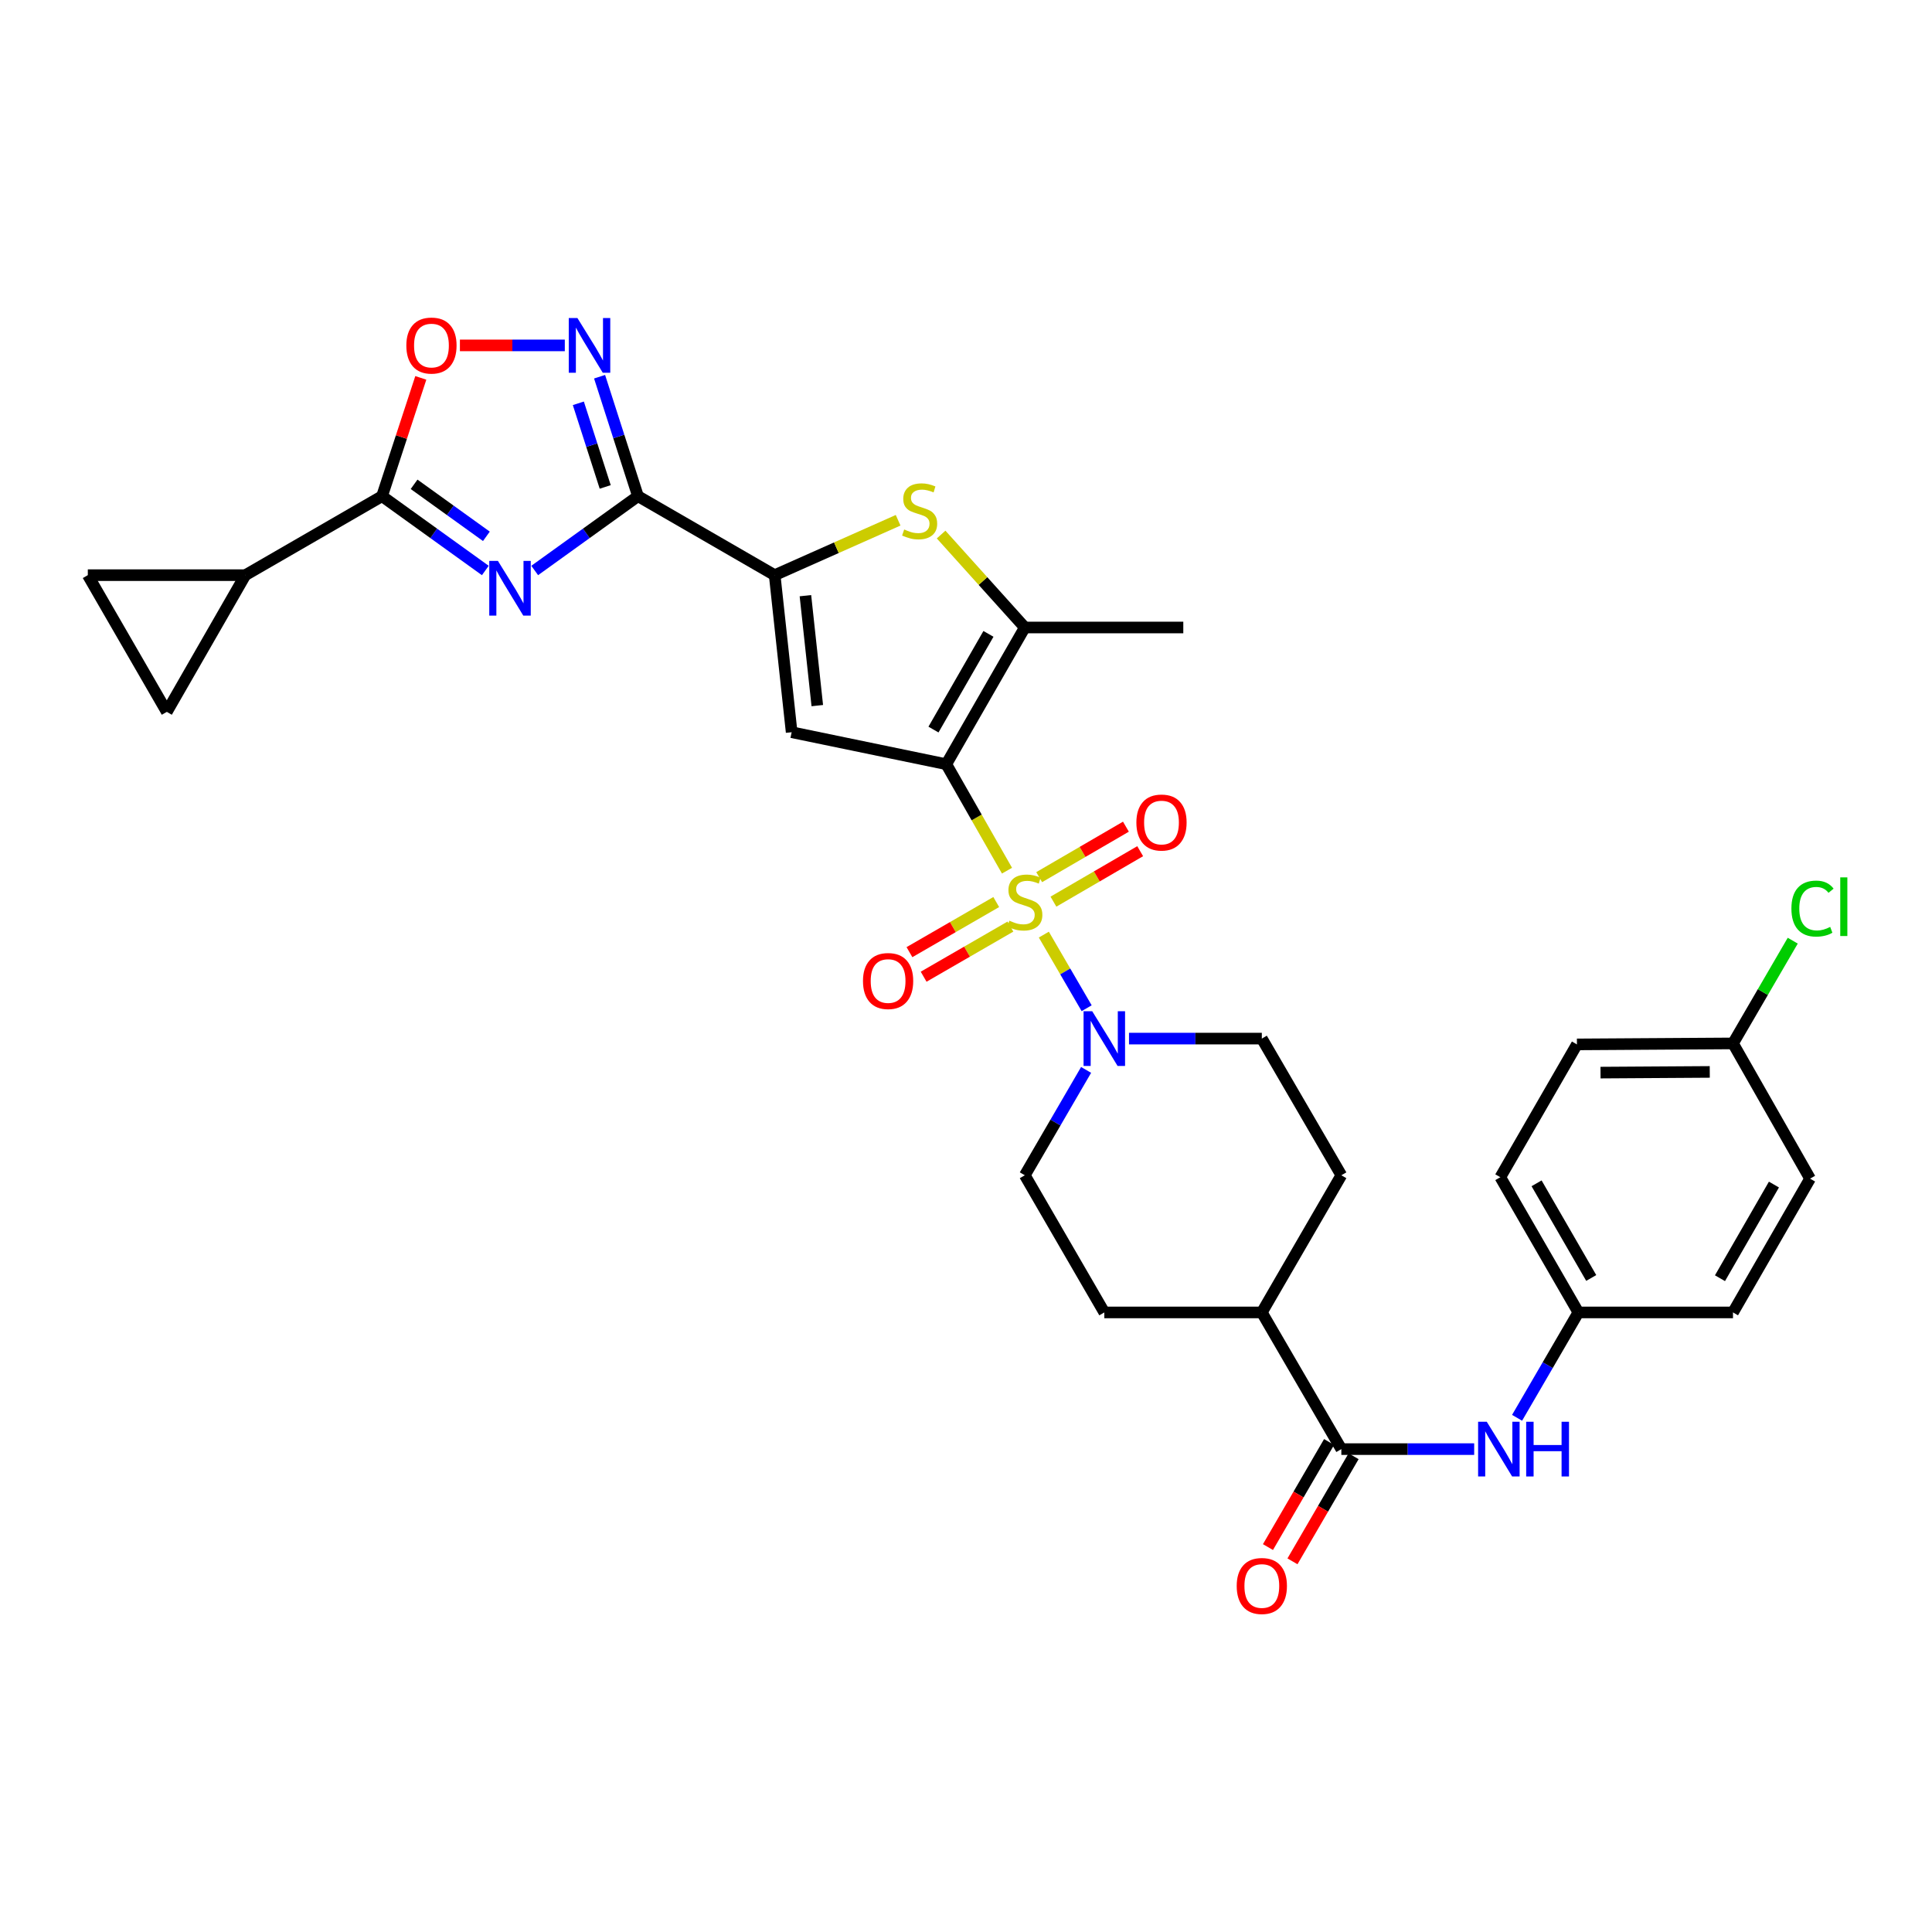 <?xml version='1.0' encoding='iso-8859-1'?>
<svg version='1.1' baseProfile='full'
              xmlns='http://www.w3.org/2000/svg'
                      xmlns:rdkit='http://www.rdkit.org/xml'
                      xmlns:xlink='http://www.w3.org/1999/xlink'
                  xml:space='preserve'
width='1000px' height='1000px' viewBox='0 0 1000 1000'>
<!-- END OF HEADER -->
<rect style='opacity:1.0;fill:#FFFFFF;stroke:none' width='1000' height='1000' x='0' y='0'> </rect>
<path class='bond-0' d='M 521.22,450.657 L 505.508,423.104' style='fill:none;fill-rule:evenodd;stroke:#CCCC00;stroke-width:6px;stroke-linecap:butt;stroke-linejoin:miter;stroke-opacity:1' />
<path class='bond-0' d='M 505.508,423.104 L 489.797,395.551' style='fill:none;fill-rule:evenodd;stroke:#000000;stroke-width:6px;stroke-linecap:butt;stroke-linejoin:miter;stroke-opacity:1' />
<path class='bond-9' d='M 540.287,483.754 L 551.368,502.806' style='fill:none;fill-rule:evenodd;stroke:#CCCC00;stroke-width:6px;stroke-linecap:butt;stroke-linejoin:miter;stroke-opacity:1' />
<path class='bond-9' d='M 551.368,502.806 L 562.45,521.858' style='fill:none;fill-rule:evenodd;stroke:#0000FF;stroke-width:6px;stroke-linecap:butt;stroke-linejoin:miter;stroke-opacity:1' />
<path class='bond-16' d='M 545.258,466.696 L 567.706,453.634' style='fill:none;fill-rule:evenodd;stroke:#CCCC00;stroke-width:6px;stroke-linecap:butt;stroke-linejoin:miter;stroke-opacity:1' />
<path class='bond-16' d='M 567.706,453.634 L 590.154,440.572' style='fill:none;fill-rule:evenodd;stroke:#FF0000;stroke-width:6px;stroke-linecap:butt;stroke-linejoin:miter;stroke-opacity:1' />
<path class='bond-16' d='M 537.877,454.011 L 560.325,440.949' style='fill:none;fill-rule:evenodd;stroke:#CCCC00;stroke-width:6px;stroke-linecap:butt;stroke-linejoin:miter;stroke-opacity:1' />
<path class='bond-16' d='M 560.325,440.949 L 582.773,427.887' style='fill:none;fill-rule:evenodd;stroke:#FF0000;stroke-width:6px;stroke-linecap:butt;stroke-linejoin:miter;stroke-opacity:1' />
<path class='bond-17' d='M 515.649,466.897 L 493.19,479.866' style='fill:none;fill-rule:evenodd;stroke:#CCCC00;stroke-width:6px;stroke-linecap:butt;stroke-linejoin:miter;stroke-opacity:1' />
<path class='bond-17' d='M 493.19,479.866 L 470.73,492.836' style='fill:none;fill-rule:evenodd;stroke:#FF0000;stroke-width:6px;stroke-linecap:butt;stroke-linejoin:miter;stroke-opacity:1' />
<path class='bond-17' d='M 522.988,479.606 L 500.529,492.576' style='fill:none;fill-rule:evenodd;stroke:#CCCC00;stroke-width:6px;stroke-linecap:butt;stroke-linejoin:miter;stroke-opacity:1' />
<path class='bond-17' d='M 500.529,492.576 L 478.07,505.545' style='fill:none;fill-rule:evenodd;stroke:#FF0000;stroke-width:6px;stroke-linecap:butt;stroke-linejoin:miter;stroke-opacity:1' />
<path class='bond-3' d='M 489.797,395.551 L 409.755,378.992' style='fill:none;fill-rule:evenodd;stroke:#000000;stroke-width:6px;stroke-linecap:butt;stroke-linejoin:miter;stroke-opacity:1' />
<path class='bond-5' d='M 489.797,395.551 L 530.441,324.788' style='fill:none;fill-rule:evenodd;stroke:#000000;stroke-width:6px;stroke-linecap:butt;stroke-linejoin:miter;stroke-opacity:1' />
<path class='bond-5' d='M 483.167,377.627 L 511.619,328.093' style='fill:none;fill-rule:evenodd;stroke:#000000;stroke-width:6px;stroke-linecap:butt;stroke-linejoin:miter;stroke-opacity:1' />
<path class='bond-1' d='M 276.761,295.282 L 303.486,276.052' style='fill:none;fill-rule:evenodd;stroke:#0000FF;stroke-width:6px;stroke-linecap:butt;stroke-linejoin:miter;stroke-opacity:1' />
<path class='bond-1' d='M 303.486,276.052 L 330.211,256.821' style='fill:none;fill-rule:evenodd;stroke:#000000;stroke-width:6px;stroke-linecap:butt;stroke-linejoin:miter;stroke-opacity:1' />
<path class='bond-6' d='M 251.201,295.283 L 224.472,276.052' style='fill:none;fill-rule:evenodd;stroke:#0000FF;stroke-width:6px;stroke-linecap:butt;stroke-linejoin:miter;stroke-opacity:1' />
<path class='bond-6' d='M 224.472,276.052 L 197.743,256.821' style='fill:none;fill-rule:evenodd;stroke:#000000;stroke-width:6px;stroke-linecap:butt;stroke-linejoin:miter;stroke-opacity:1' />
<path class='bond-6' d='M 251.754,277.601 L 233.043,264.139' style='fill:none;fill-rule:evenodd;stroke:#0000FF;stroke-width:6px;stroke-linecap:butt;stroke-linejoin:miter;stroke-opacity:1' />
<path class='bond-6' d='M 233.043,264.139 L 214.333,250.678' style='fill:none;fill-rule:evenodd;stroke:#000000;stroke-width:6px;stroke-linecap:butt;stroke-linejoin:miter;stroke-opacity:1' />
<path class='bond-2' d='M 330.211,256.821 L 400.974,297.702' style='fill:none;fill-rule:evenodd;stroke:#000000;stroke-width:6px;stroke-linecap:butt;stroke-linejoin:miter;stroke-opacity:1' />
<path class='bond-8' d='M 330.211,256.821 L 320.276,225.904' style='fill:none;fill-rule:evenodd;stroke:#000000;stroke-width:6px;stroke-linecap:butt;stroke-linejoin:miter;stroke-opacity:1' />
<path class='bond-8' d='M 320.276,225.904 L 310.34,194.987' style='fill:none;fill-rule:evenodd;stroke:#0000FF;stroke-width:6px;stroke-linecap:butt;stroke-linejoin:miter;stroke-opacity:1' />
<path class='bond-8' d='M 313.258,252.036 L 306.303,230.394' style='fill:none;fill-rule:evenodd;stroke:#000000;stroke-width:6px;stroke-linecap:butt;stroke-linejoin:miter;stroke-opacity:1' />
<path class='bond-8' d='M 306.303,230.394 L 299.348,208.752' style='fill:none;fill-rule:evenodd;stroke:#0000FF;stroke-width:6px;stroke-linecap:butt;stroke-linejoin:miter;stroke-opacity:1' />
<path class='bond-4' d='M 409.755,378.992 L 400.974,297.702' style='fill:none;fill-rule:evenodd;stroke:#000000;stroke-width:6px;stroke-linecap:butt;stroke-linejoin:miter;stroke-opacity:1' />
<path class='bond-4' d='M 423.029,365.222 L 416.882,308.32' style='fill:none;fill-rule:evenodd;stroke:#000000;stroke-width:6px;stroke-linecap:butt;stroke-linejoin:miter;stroke-opacity:1' />
<path class='bond-33' d='M 400.974,297.702 L 432.921,283.496' style='fill:none;fill-rule:evenodd;stroke:#000000;stroke-width:6px;stroke-linecap:butt;stroke-linejoin:miter;stroke-opacity:1' />
<path class='bond-33' d='M 432.921,283.496 L 464.869,269.289' style='fill:none;fill-rule:evenodd;stroke:#CCCC00;stroke-width:6px;stroke-linecap:butt;stroke-linejoin:miter;stroke-opacity:1' />
<path class='bond-7' d='M 530.441,324.788 L 508.778,300.734' style='fill:none;fill-rule:evenodd;stroke:#000000;stroke-width:6px;stroke-linecap:butt;stroke-linejoin:miter;stroke-opacity:1' />
<path class='bond-7' d='M 508.778,300.734 L 487.115,276.679' style='fill:none;fill-rule:evenodd;stroke:#CCCC00;stroke-width:6px;stroke-linecap:butt;stroke-linejoin:miter;stroke-opacity:1' />
<path class='bond-26' d='M 530.441,324.788 L 612.472,324.788' style='fill:none;fill-rule:evenodd;stroke:#000000;stroke-width:6px;stroke-linecap:butt;stroke-linejoin:miter;stroke-opacity:1' />
<path class='bond-12' d='M 197.743,256.821 L 126.98,297.702' style='fill:none;fill-rule:evenodd;stroke:#000000;stroke-width:6px;stroke-linecap:butt;stroke-linejoin:miter;stroke-opacity:1' />
<path class='bond-34' d='M 197.743,256.821 L 207.777,226.206' style='fill:none;fill-rule:evenodd;stroke:#000000;stroke-width:6px;stroke-linecap:butt;stroke-linejoin:miter;stroke-opacity:1' />
<path class='bond-34' d='M 207.777,226.206 L 217.81,195.591' style='fill:none;fill-rule:evenodd;stroke:#FF0000;stroke-width:6px;stroke-linecap:butt;stroke-linejoin:miter;stroke-opacity:1' />
<path class='bond-10' d='M 292.346,178.777 L 265.196,178.777' style='fill:none;fill-rule:evenodd;stroke:#0000FF;stroke-width:6px;stroke-linecap:butt;stroke-linejoin:miter;stroke-opacity:1' />
<path class='bond-10' d='M 265.196,178.777 L 238.046,178.777' style='fill:none;fill-rule:evenodd;stroke:#FF0000;stroke-width:6px;stroke-linecap:butt;stroke-linejoin:miter;stroke-opacity:1' />
<path class='bond-19' d='M 562.165,553.781 L 546.303,581.051' style='fill:none;fill-rule:evenodd;stroke:#0000FF;stroke-width:6px;stroke-linecap:butt;stroke-linejoin:miter;stroke-opacity:1' />
<path class='bond-19' d='M 546.303,581.051 L 530.441,608.321' style='fill:none;fill-rule:evenodd;stroke:#000000;stroke-width:6px;stroke-linecap:butt;stroke-linejoin:miter;stroke-opacity:1' />
<path class='bond-20' d='M 584.37,537.575 L 618.743,537.575' style='fill:none;fill-rule:evenodd;stroke:#0000FF;stroke-width:6px;stroke-linecap:butt;stroke-linejoin:miter;stroke-opacity:1' />
<path class='bond-20' d='M 618.743,537.575 L 653.117,537.575' style='fill:none;fill-rule:evenodd;stroke:#000000;stroke-width:6px;stroke-linecap:butt;stroke-linejoin:miter;stroke-opacity:1' />
<path class='bond-11' d='M 694.275,750.06 L 653.117,679.313' style='fill:none;fill-rule:evenodd;stroke:#000000;stroke-width:6px;stroke-linecap:butt;stroke-linejoin:miter;stroke-opacity:1' />
<path class='bond-15' d='M 694.275,750.06 L 728.653,750.06' style='fill:none;fill-rule:evenodd;stroke:#000000;stroke-width:6px;stroke-linecap:butt;stroke-linejoin:miter;stroke-opacity:1' />
<path class='bond-15' d='M 728.653,750.06 L 763.031,750.06' style='fill:none;fill-rule:evenodd;stroke:#0000FF;stroke-width:6px;stroke-linecap:butt;stroke-linejoin:miter;stroke-opacity:1' />
<path class='bond-21' d='M 687.932,746.37 L 672.113,773.568' style='fill:none;fill-rule:evenodd;stroke:#000000;stroke-width:6px;stroke-linecap:butt;stroke-linejoin:miter;stroke-opacity:1' />
<path class='bond-21' d='M 672.113,773.568 L 656.293,800.767' style='fill:none;fill-rule:evenodd;stroke:#FF0000;stroke-width:6px;stroke-linecap:butt;stroke-linejoin:miter;stroke-opacity:1' />
<path class='bond-21' d='M 700.618,753.749 L 684.799,780.947' style='fill:none;fill-rule:evenodd;stroke:#000000;stroke-width:6px;stroke-linecap:butt;stroke-linejoin:miter;stroke-opacity:1' />
<path class='bond-21' d='M 684.799,780.947 L 668.98,808.146' style='fill:none;fill-rule:evenodd;stroke:#FF0000;stroke-width:6px;stroke-linecap:butt;stroke-linejoin:miter;stroke-opacity:1' />
<path class='bond-13' d='M 126.98,297.702 L 45.455,297.702' style='fill:none;fill-rule:evenodd;stroke:#000000;stroke-width:6px;stroke-linecap:butt;stroke-linejoin:miter;stroke-opacity:1' />
<path class='bond-14' d='M 126.98,297.702 L 86.335,368.466' style='fill:none;fill-rule:evenodd;stroke:#000000;stroke-width:6px;stroke-linecap:butt;stroke-linejoin:miter;stroke-opacity:1' />
<path class='bond-35' d='M 45.455,297.702 L 86.335,368.466' style='fill:none;fill-rule:evenodd;stroke:#000000;stroke-width:6px;stroke-linecap:butt;stroke-linejoin:miter;stroke-opacity:1' />
<path class='bond-24' d='M 785.237,733.853 L 801.102,706.583' style='fill:none;fill-rule:evenodd;stroke:#0000FF;stroke-width:6px;stroke-linecap:butt;stroke-linejoin:miter;stroke-opacity:1' />
<path class='bond-24' d='M 801.102,706.583 L 816.967,679.313' style='fill:none;fill-rule:evenodd;stroke:#000000;stroke-width:6px;stroke-linecap:butt;stroke-linejoin:miter;stroke-opacity:1' />
<path class='bond-18' d='M 653.117,679.313 L 694.275,608.321' style='fill:none;fill-rule:evenodd;stroke:#000000;stroke-width:6px;stroke-linecap:butt;stroke-linejoin:miter;stroke-opacity:1' />
<path class='bond-32' d='M 653.117,679.313 L 571.591,679.313' style='fill:none;fill-rule:evenodd;stroke:#000000;stroke-width:6px;stroke-linecap:butt;stroke-linejoin:miter;stroke-opacity:1' />
<path class='bond-23' d='M 530.441,608.321 L 571.591,679.313' style='fill:none;fill-rule:evenodd;stroke:#000000;stroke-width:6px;stroke-linecap:butt;stroke-linejoin:miter;stroke-opacity:1' />
<path class='bond-22' d='M 653.117,537.575 L 694.275,608.321' style='fill:none;fill-rule:evenodd;stroke:#000000;stroke-width:6px;stroke-linecap:butt;stroke-linejoin:miter;stroke-opacity:1' />
<path class='bond-28' d='M 816.967,679.313 L 896.992,679.313' style='fill:none;fill-rule:evenodd;stroke:#000000;stroke-width:6px;stroke-linecap:butt;stroke-linejoin:miter;stroke-opacity:1' />
<path class='bond-29' d='M 816.967,679.313 L 776.559,609.324' style='fill:none;fill-rule:evenodd;stroke:#000000;stroke-width:6px;stroke-linecap:butt;stroke-linejoin:miter;stroke-opacity:1' />
<path class='bond-29' d='M 823.616,661.476 L 795.33,612.484' style='fill:none;fill-rule:evenodd;stroke:#000000;stroke-width:6px;stroke-linecap:butt;stroke-linejoin:miter;stroke-opacity:1' />
<path class='bond-25' d='M 896.992,540.07 L 816.217,540.583' style='fill:none;fill-rule:evenodd;stroke:#000000;stroke-width:6px;stroke-linecap:butt;stroke-linejoin:miter;stroke-opacity:1' />
<path class='bond-25' d='M 884.969,554.822 L 828.427,555.182' style='fill:none;fill-rule:evenodd;stroke:#000000;stroke-width:6px;stroke-linecap:butt;stroke-linejoin:miter;stroke-opacity:1' />
<path class='bond-27' d='M 896.992,540.07 L 912.457,513.481' style='fill:none;fill-rule:evenodd;stroke:#000000;stroke-width:6px;stroke-linecap:butt;stroke-linejoin:miter;stroke-opacity:1' />
<path class='bond-27' d='M 912.457,513.481 L 927.922,486.893' style='fill:none;fill-rule:evenodd;stroke:#00CC00;stroke-width:6px;stroke-linecap:butt;stroke-linejoin:miter;stroke-opacity:1' />
<path class='bond-36' d='M 896.992,540.07 L 936.887,610.066' style='fill:none;fill-rule:evenodd;stroke:#000000;stroke-width:6px;stroke-linecap:butt;stroke-linejoin:miter;stroke-opacity:1' />
<path class='bond-31' d='M 896.992,679.313 L 936.887,610.066' style='fill:none;fill-rule:evenodd;stroke:#000000;stroke-width:6px;stroke-linecap:butt;stroke-linejoin:miter;stroke-opacity:1' />
<path class='bond-31' d='M 890.26,661.6 L 918.186,613.127' style='fill:none;fill-rule:evenodd;stroke:#000000;stroke-width:6px;stroke-linecap:butt;stroke-linejoin:miter;stroke-opacity:1' />
<path class='bond-30' d='M 776.559,609.324 L 816.217,540.583' style='fill:none;fill-rule:evenodd;stroke:#000000;stroke-width:6px;stroke-linecap:butt;stroke-linejoin:miter;stroke-opacity:1' />
<path  class='atom-0' d='M 522.441 476.548
Q 522.761 476.668, 524.081 477.228
Q 525.401 477.788, 526.841 478.148
Q 528.321 478.468, 529.761 478.468
Q 532.441 478.468, 534.001 477.188
Q 535.561 475.868, 535.561 473.588
Q 535.561 472.028, 534.761 471.068
Q 534.001 470.108, 532.801 469.588
Q 531.601 469.068, 529.601 468.468
Q 527.081 467.708, 525.561 466.988
Q 524.081 466.268, 523.001 464.748
Q 521.961 463.228, 521.961 460.668
Q 521.961 457.108, 524.361 454.908
Q 526.801 452.708, 531.601 452.708
Q 534.881 452.708, 538.601 454.268
L 537.681 457.348
Q 534.281 455.948, 531.721 455.948
Q 528.961 455.948, 527.441 457.108
Q 525.921 458.228, 525.961 460.188
Q 525.961 461.708, 526.721 462.628
Q 527.521 463.548, 528.641 464.068
Q 529.801 464.588, 531.721 465.188
Q 534.281 465.988, 535.801 466.788
Q 537.321 467.588, 538.401 469.228
Q 539.521 470.828, 539.521 473.588
Q 539.521 477.508, 536.881 479.628
Q 534.281 481.708, 529.921 481.708
Q 527.401 481.708, 525.481 481.148
Q 523.601 480.628, 521.361 479.708
L 522.441 476.548
' fill='#CCCC00'/>
<path  class='atom-2' d='M 257.721 290.318
L 267.001 305.318
Q 267.921 306.798, 269.401 309.478
Q 270.881 312.158, 270.961 312.318
L 270.961 290.318
L 274.721 290.318
L 274.721 318.638
L 270.841 318.638
L 260.881 302.238
Q 259.721 300.318, 258.481 298.118
Q 257.281 295.918, 256.921 295.238
L 256.921 318.638
L 253.241 318.638
L 253.241 290.318
L 257.721 290.318
' fill='#0000FF'/>
<path  class='atom-8' d='M 468.001 274.059
Q 468.321 274.179, 469.641 274.739
Q 470.961 275.299, 472.401 275.659
Q 473.881 275.979, 475.321 275.979
Q 478.001 275.979, 479.561 274.699
Q 481.121 273.379, 481.121 271.099
Q 481.121 269.539, 480.321 268.579
Q 479.561 267.619, 478.361 267.099
Q 477.161 266.579, 475.161 265.979
Q 472.641 265.219, 471.121 264.499
Q 469.641 263.779, 468.561 262.259
Q 467.521 260.739, 467.521 258.179
Q 467.521 254.619, 469.921 252.419
Q 472.361 250.219, 477.161 250.219
Q 480.441 250.219, 484.161 251.779
L 483.241 254.859
Q 479.841 253.459, 477.281 253.459
Q 474.521 253.459, 473.001 254.619
Q 471.481 255.739, 471.521 257.699
Q 471.521 259.219, 472.281 260.139
Q 473.081 261.059, 474.201 261.579
Q 475.361 262.099, 477.281 262.699
Q 479.841 263.499, 481.361 264.299
Q 482.881 265.099, 483.961 266.739
Q 485.081 268.339, 485.081 271.099
Q 485.081 275.019, 482.441 277.139
Q 479.841 279.219, 475.481 279.219
Q 472.961 279.219, 471.041 278.659
Q 469.161 278.139, 466.921 277.219
L 468.001 274.059
' fill='#CCCC00'/>
<path  class='atom-9' d='M 298.871 164.617
L 308.151 179.617
Q 309.071 181.097, 310.551 183.777
Q 312.031 186.457, 312.111 186.617
L 312.111 164.617
L 315.871 164.617
L 315.871 192.937
L 311.991 192.937
L 302.031 176.537
Q 300.871 174.617, 299.631 172.417
Q 298.431 170.217, 298.071 169.537
L 298.071 192.937
L 294.391 192.937
L 294.391 164.617
L 298.871 164.617
' fill='#0000FF'/>
<path  class='atom-10' d='M 565.331 523.415
L 574.611 538.415
Q 575.531 539.895, 577.011 542.575
Q 578.491 545.255, 578.571 545.415
L 578.571 523.415
L 582.331 523.415
L 582.331 551.735
L 578.451 551.735
L 568.491 535.335
Q 567.331 533.415, 566.091 531.215
Q 564.891 529.015, 564.531 528.335
L 564.531 551.735
L 560.851 551.735
L 560.851 523.415
L 565.331 523.415
' fill='#0000FF'/>
<path  class='atom-11' d='M 210.32 178.857
Q 210.32 172.057, 213.68 168.257
Q 217.04 164.457, 223.32 164.457
Q 229.6 164.457, 232.96 168.257
Q 236.32 172.057, 236.32 178.857
Q 236.32 185.737, 232.92 189.657
Q 229.52 193.537, 223.32 193.537
Q 217.08 193.537, 213.68 189.657
Q 210.32 185.777, 210.32 178.857
M 223.32 190.337
Q 227.64 190.337, 229.96 187.457
Q 232.32 184.537, 232.32 178.857
Q 232.32 173.297, 229.96 170.497
Q 227.64 167.657, 223.32 167.657
Q 219 167.657, 216.64 170.457
Q 214.32 173.257, 214.32 178.857
Q 214.32 184.577, 216.64 187.457
Q 219 190.337, 223.32 190.337
' fill='#FF0000'/>
<path  class='atom-16' d='M 769.549 735.9
L 778.829 750.9
Q 779.749 752.38, 781.229 755.06
Q 782.709 757.74, 782.789 757.9
L 782.789 735.9
L 786.549 735.9
L 786.549 764.22
L 782.669 764.22
L 772.709 747.82
Q 771.549 745.9, 770.309 743.7
Q 769.109 741.5, 768.749 740.82
L 768.749 764.22
L 765.069 764.22
L 765.069 735.9
L 769.549 735.9
' fill='#0000FF'/>
<path  class='atom-16' d='M 789.949 735.9
L 793.789 735.9
L 793.789 747.94
L 808.269 747.94
L 808.269 735.9
L 812.109 735.9
L 812.109 764.22
L 808.269 764.22
L 808.269 751.14
L 793.789 751.14
L 793.789 764.22
L 789.949 764.22
L 789.949 735.9
' fill='#0000FF'/>
<path  class='atom-17' d='M 588.188 425.741
Q 588.188 418.941, 591.548 415.141
Q 594.908 411.341, 601.188 411.341
Q 607.468 411.341, 610.828 415.141
Q 614.188 418.941, 614.188 425.741
Q 614.188 432.621, 610.788 436.541
Q 607.388 440.421, 601.188 440.421
Q 594.948 440.421, 591.548 436.541
Q 588.188 432.661, 588.188 425.741
M 601.188 437.221
Q 605.508 437.221, 607.828 434.341
Q 610.188 431.421, 610.188 425.741
Q 610.188 420.181, 607.828 417.381
Q 605.508 414.541, 601.188 414.541
Q 596.868 414.541, 594.508 417.341
Q 592.188 420.141, 592.188 425.741
Q 592.188 431.461, 594.508 434.341
Q 596.868 437.221, 601.188 437.221
' fill='#FF0000'/>
<path  class='atom-18' d='M 446.678 507.773
Q 446.678 500.973, 450.038 497.173
Q 453.398 493.373, 459.678 493.373
Q 465.958 493.373, 469.318 497.173
Q 472.678 500.973, 472.678 507.773
Q 472.678 514.653, 469.278 518.573
Q 465.878 522.453, 459.678 522.453
Q 453.438 522.453, 450.038 518.573
Q 446.678 514.693, 446.678 507.773
M 459.678 519.253
Q 463.998 519.253, 466.318 516.373
Q 468.678 513.453, 468.678 507.773
Q 468.678 502.213, 466.318 499.413
Q 463.998 496.573, 459.678 496.573
Q 455.358 496.573, 452.998 499.373
Q 450.678 502.173, 450.678 507.773
Q 450.678 513.493, 452.998 516.373
Q 455.358 519.253, 459.678 519.253
' fill='#FF0000'/>
<path  class='atom-22' d='M 640.117 820.903
Q 640.117 814.103, 643.477 810.303
Q 646.837 806.503, 653.117 806.503
Q 659.397 806.503, 662.757 810.303
Q 666.117 814.103, 666.117 820.903
Q 666.117 827.783, 662.717 831.703
Q 659.317 835.583, 653.117 835.583
Q 646.877 835.583, 643.477 831.703
Q 640.117 827.823, 640.117 820.903
M 653.117 832.383
Q 657.437 832.383, 659.757 829.503
Q 662.117 826.583, 662.117 820.903
Q 662.117 815.343, 659.757 812.543
Q 657.437 809.703, 653.117 809.703
Q 648.797 809.703, 646.437 812.503
Q 644.117 815.303, 644.117 820.903
Q 644.117 826.623, 646.437 829.503
Q 648.797 832.383, 653.117 832.383
' fill='#FF0000'/>
<path  class='atom-28' d='M 927.231 470.286
Q 927.231 463.246, 930.511 459.566
Q 933.831 455.846, 940.111 455.846
Q 945.951 455.846, 949.071 459.966
L 946.431 462.126
Q 944.151 459.126, 940.111 459.126
Q 935.831 459.126, 933.551 462.006
Q 931.311 464.846, 931.311 470.286
Q 931.311 475.886, 933.631 478.766
Q 935.991 481.646, 940.551 481.646
Q 943.671 481.646, 947.311 479.766
L 948.431 482.766
Q 946.951 483.726, 944.711 484.286
Q 942.471 484.846, 939.991 484.846
Q 933.831 484.846, 930.511 481.086
Q 927.231 477.326, 927.231 470.286
' fill='#00CC00'/>
<path  class='atom-28' d='M 952.511 454.126
L 956.191 454.126
L 956.191 484.486
L 952.511 484.486
L 952.511 454.126
' fill='#00CC00'/>
</svg>
